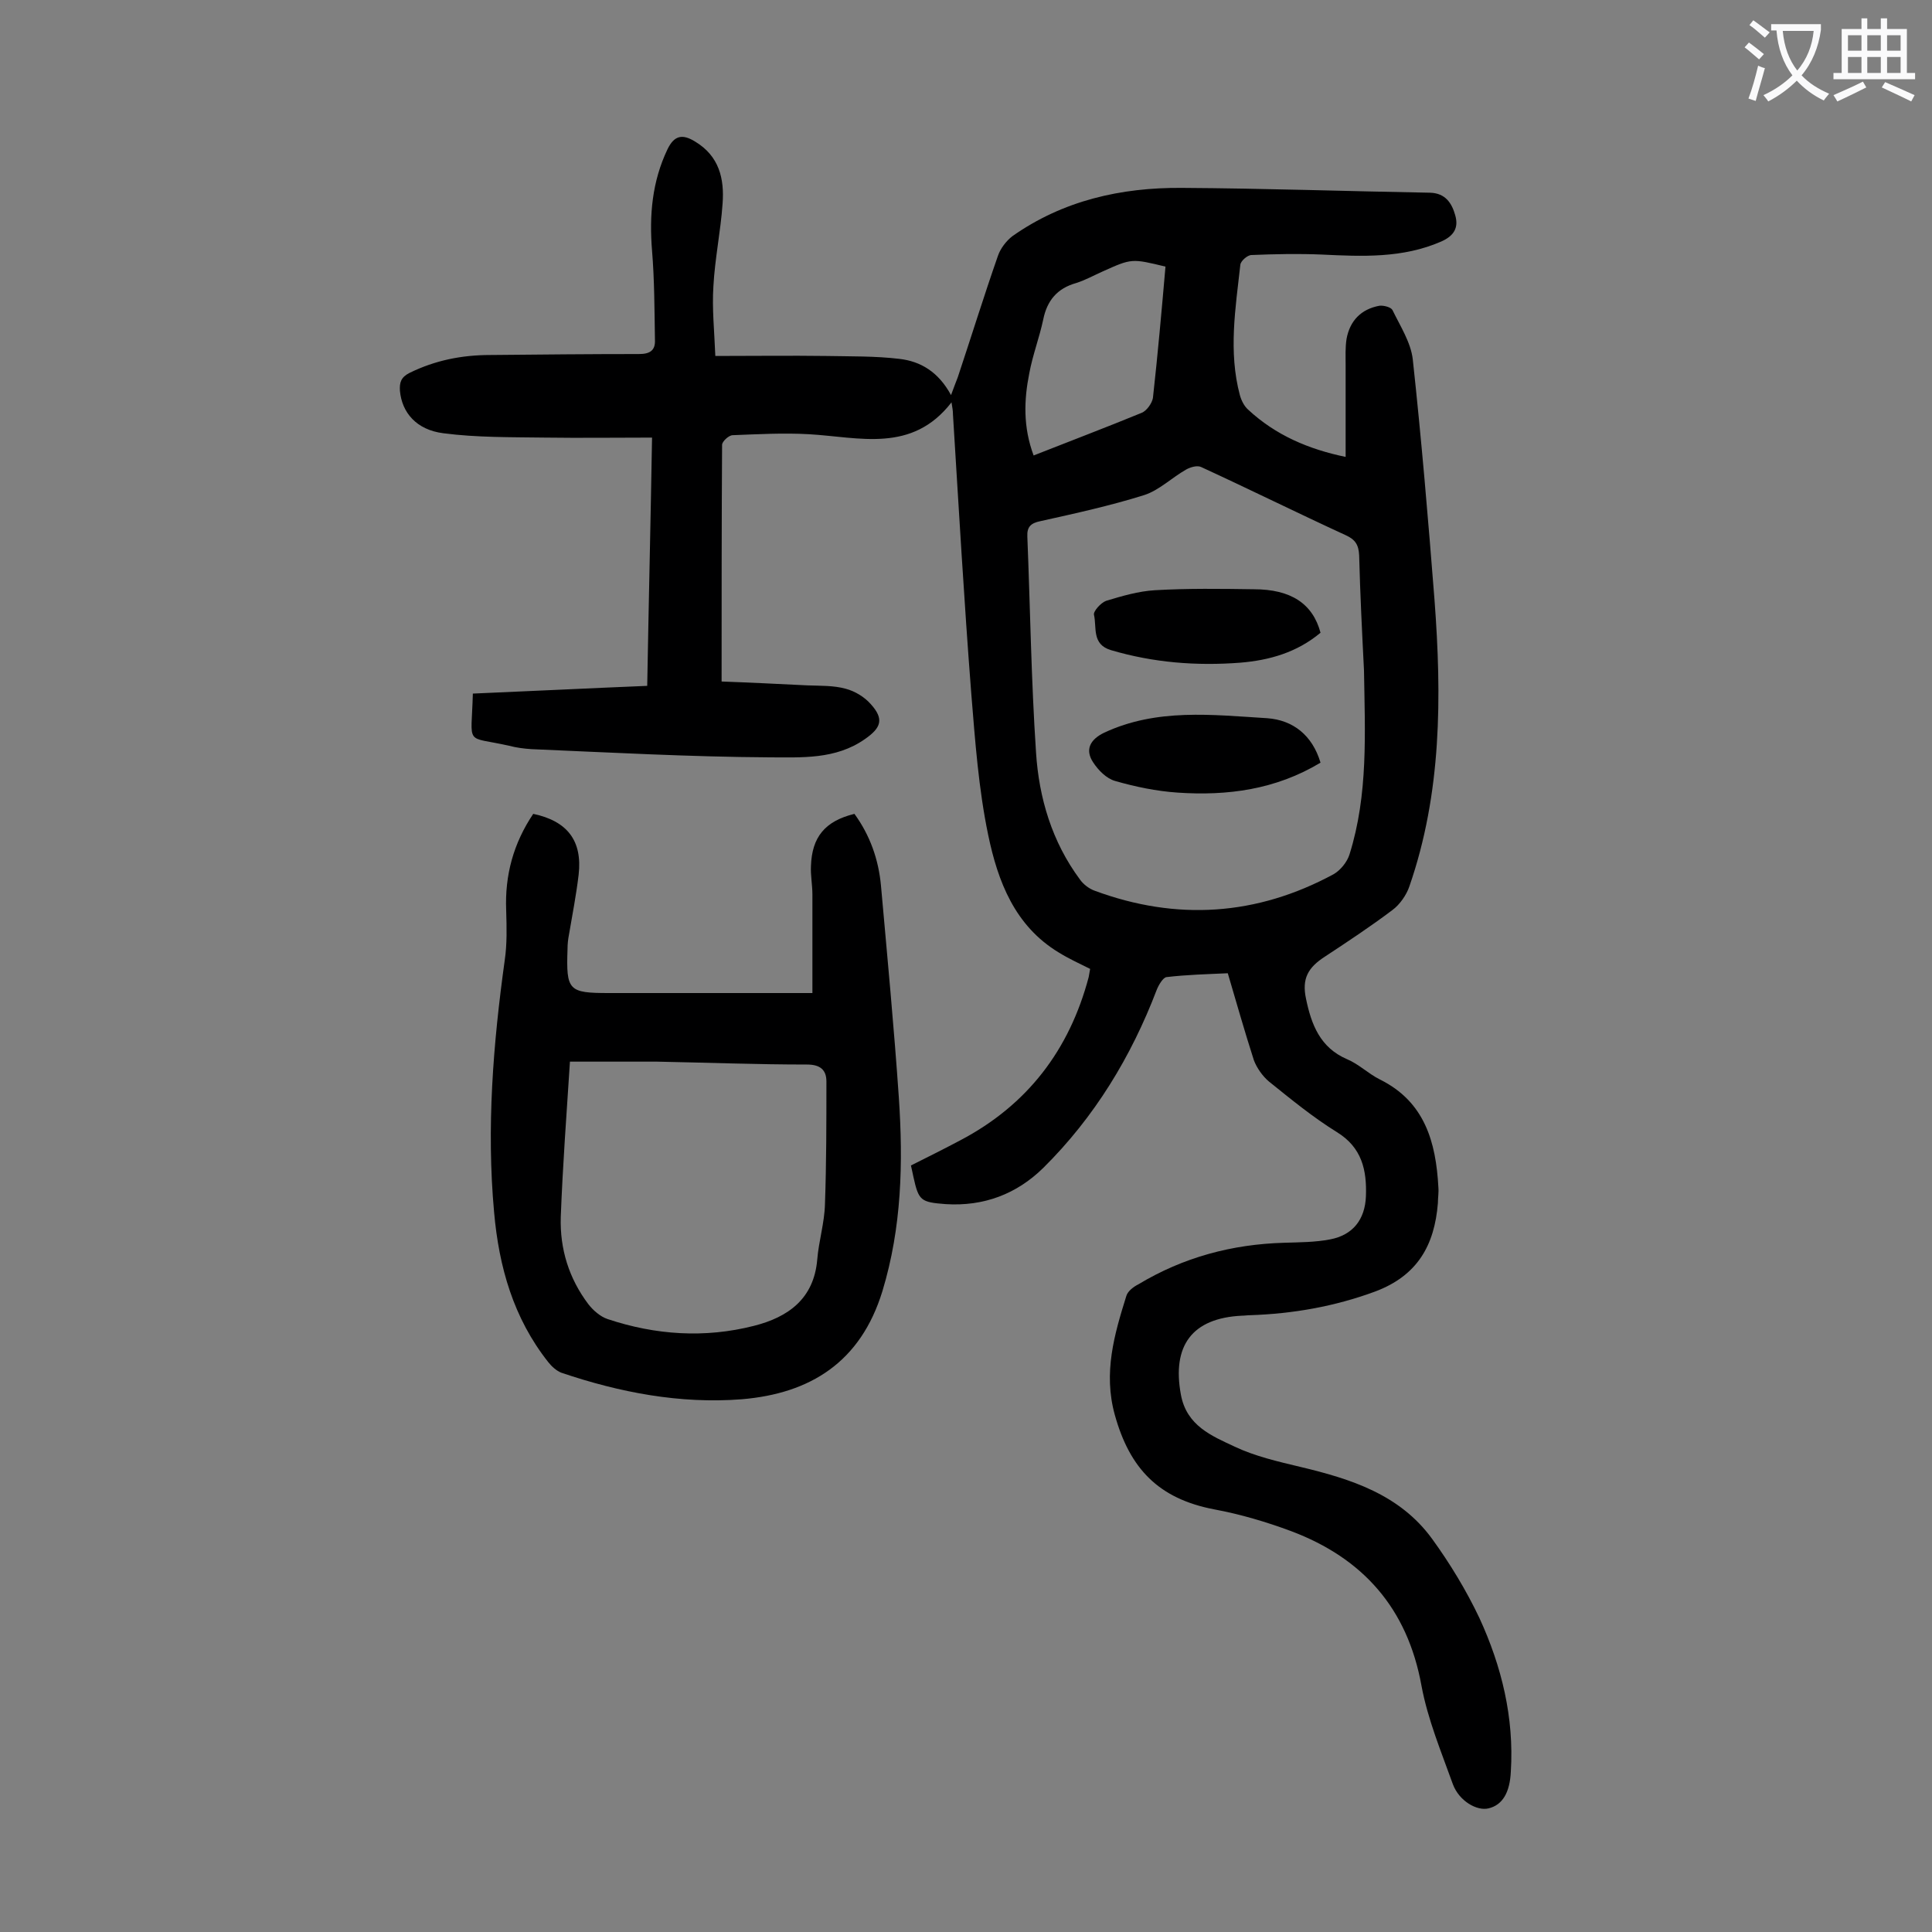 <svg enable-background="new 0 0 400 400" viewBox="0 0 400 400" xmlns="http://www.w3.org/2000/svg"><rect x="0" y="0" width="400" height="400" fill="#808080" stroke="none"/><g fill="#000001"><path d="m254.2 201.5c-4.3.2-8.5.3-12.7.8-.7.1-1.6 1.6-2 2.6-5.3 13.9-12.9 26.4-23.5 36.9-5.5 5.4-12.3 8-20.2 7.5-5.2-.4-5.6-.7-6.7-5.7-.1-.6-.3-1.3-.5-2.3 3.4-1.7 6.8-3.4 10.2-5.2 13.9-7.3 22.6-18.7 26.6-33.8.1-.5.2-1.1.3-1.7-2.2-1.1-4.4-2.1-6.5-3.4-9.1-5.5-12.6-14.7-14.6-24.3s-2.7-19.4-3.5-29.2c-1.5-19.3-2.6-38.6-3.8-57.9 0-.7-.1-1.3-.3-2.5-8.2 10.6-19.1 7.2-29.5 6.6-5.3-.3-10.6 0-15.8.2-.8 0-2.2 1.3-2.2 2-.1 16-.1 32-.1 49 5.6.2 11.7.5 17.8.8 2.6.1 5.4 0 7.9.7 1.9.5 3.9 1.7 5.2 3.2 2.8 3.1 2.1 4.9-1.2 7.2-6.1 4.3-13.2 3.8-19.8 3.8-16.4-.1-32.9-1-49.3-1.7-1.5-.1-3.1-.3-4.6-.7-9.3-2.1-7.8.3-7.5-10.8 11.9-.5 23.8-1.1 36.1-1.6.3-17.1.7-33.7 1-51.4-7.6 0-14.8.1-22.1 0-7.1-.1-14.2 0-21.1-.9-5.6-.7-8.6-4.3-9-8.8-.1-1.7.2-2.8 2-3.7 5.3-2.6 10.8-3.7 16.7-3.7 10.3-.1 20.5-.2 30.8-.2 2.2 0 3.4-.7 3.3-2.9-.1-6.2-.1-12.4-.6-18.5-.6-7.3 0-14.3 3.2-21 1.4-2.9 3.1-3.2 5.7-1.6 5 3 6.1 7.7 5.7 12.9-.4 5.7-1.6 11.4-1.9 17.1-.3 4.6.2 9.2.4 14.4 8.2 0 15.5-.1 22.9 0 5.1.1 10.2 0 15.2.6 4.4.5 8.1 2.7 10.7 7.5.6-1.6 1-2.7 1.4-3.7 2.8-8.4 5.4-16.8 8.3-25.1.5-1.5 1.7-3.1 3-4.1 10.5-7.4 22.5-10.1 35.1-10 17.1.1 34.3.7 51.4 1 3.2.1 4.5 2.2 5.2 4.7s-.2 4.2-2.9 5.4c-8 3.5-16.4 3.1-24.8 2.7-4.8-.2-9.7-.1-14.5.1-.8 0-2.2 1.2-2.3 2-1 9-2.5 18-.1 27 .3 1.1.9 2.3 1.7 3 5.7 5.3 12.5 8.2 20.2 9.8 0-6.4 0-12.6 0-18.9 0-1.9-.1-3.8.2-5.6.7-3.7 3-6.1 6.8-6.8.9-.1 2.4.3 2.7.9 1.6 3.3 3.8 6.7 4.2 10.2 1.8 16.6 3.2 33.2 4.5 49.8 1.5 20 1.5 40-5.2 59.3-.6 1.8-2 3.8-3.5 4.9-4.5 3.4-9.2 6.5-13.9 9.6-3.6 2.3-4.9 4.6-4 8.8 1.1 5.3 2.9 10.1 8.5 12.5 2.4 1 4.4 3 6.8 4.2 9.3 4.6 11.6 13 12.1 22.3.1 1.1-.1 2.2-.1 3.3-.7 8.7-4.2 15-13 18.3-8.4 3.1-17 4.6-25.9 4.9-.6 0-1.1.1-1.7.1-10.3.5-14.5 6.2-12.6 16.4 1.2 6.4 6.4 8.5 11.1 10.7 4.2 2 9 3.1 13.6 4.2 10.5 2.5 20.6 5.7 27.3 14.9 3.7 5.1 7.1 10.7 9.8 16.4 4.6 10 7.2 20.6 6.5 31.8-.2 4.3-1.7 6.9-4.6 7.6-2.4.6-6.1-1.5-7.4-5-2.4-6.7-5.2-13.4-6.5-20.4-2.9-16-12.1-26.4-27-32-5.1-1.9-10.5-3.5-15.9-4.5-11.5-2.2-17.5-8.4-20.6-19.6-2.4-8.7-.1-16.6 2.4-24.6.3-1 1.5-1.9 2.5-2.4 9.3-5.6 19.4-8.3 30.2-8.6 3.2-.1 6.4-.1 9.5-.7 4.7-.9 7.2-4.1 7.4-8.9.2-5.4-.8-10.1-6-13.3-5-3.1-9.5-6.8-14.1-10.5-1.3-1.1-2.5-2.8-3.1-4.4-1.9-5.9-3.6-11.9-5.4-18zm28.2-62.7c-.4-7.9-.8-15.9-1-23.8-.1-2.2-.8-3.3-2.8-4.2-10-4.6-19.9-9.5-29.9-14.1-.8-.4-2.2 0-3.1.5-3 1.7-5.6 4.3-8.7 5.3-7 2.2-14.3 3.8-21.5 5.4-2 .4-2.8 1.2-2.7 3.2.6 14.9.8 29.8 1.8 44.7.6 9.4 3.3 18.5 9.1 26.3.7 1 1.9 1.9 3 2.3 17 6.3 33.6 5.2 49.5-3.4 1.4-.8 2.8-2.5 3.3-4.1 3.9-12.4 3.2-25.2 3-38.1zm-41.1-83.6c-7-1.7-7-1.7-13 1-1.8.8-3.6 1.8-5.5 2.4-3.9 1.1-6 3.6-6.8 7.5-.8 3.8-2.2 7.4-2.9 11.2-1.1 5.5-1.3 11.1.9 17 7.6-3 15-5.8 22.3-8.8 1.1-.4 2.2-2 2.4-3.1 1-9 1.8-18 2.6-27.2z"/><path d="m110.4 168.5c7.1 1.5 10.2 5.6 9.4 12.6-.5 4.2-1.3 8.3-2 12.4-.2 1-.3 2-.3 3-.3 8.6.2 9.1 8.6 9.1h38.5 3.6c0-7 0-13.7 0-20.4 0-2-.4-4-.3-5.9.2-6 2.9-9.3 9-10.8 3.2 4.4 5 9.4 5.5 14.9 1.3 14.6 2.7 29.3 3.7 43.9.9 13.5.6 26.8-3.4 40-4.5 14.7-14.9 21.2-29.1 22.4-12.8 1-25.3-1.4-37.4-5.5-1-.4-2-1.3-2.7-2.2-7.2-9.1-10.2-19.7-11.2-31-1.6-17.5-.2-34.9 2.2-52.2.5-3.4.4-6.8.3-10.3-.3-7.3 1.5-13.9 5.6-20zm7.6 51.3c-.7 10.9-1.5 21.5-1.9 32.2-.2 6.6 1.7 12.7 5.7 18 1 1.3 2.5 2.6 4 3.1 9.9 3.3 20.1 4 30.3 1.4 7.1-1.8 12.4-5.6 13.1-13.7.3-3.8 1.5-7.6 1.6-11.5.3-8.5.3-16.9.3-25.4 0-2.4-1.3-3.5-4-3.5-10.4 0-20.7-.4-31.1-.6-5.7 0-11.6 0-18 0z"/><path d="m273.4 157.9c-9.3 5.6-19.3 6.9-29.6 6.2-4.4-.3-8.7-1.2-12.9-2.4-1.8-.5-3.5-2.2-4.6-3.9-1.7-2.6-.6-4.7 2.3-6.1 10.9-5.1 22.4-3.7 33.8-3 5.3.4 9.3 3.5 11 9.2z"/><path d="m273.4 131c-4.9 4.1-10.6 5.7-16.6 6.2-9.1.7-18 0-26.8-2.6-4-1.2-2.9-4.7-3.5-7.3-.2-.7 1.4-2.5 2.5-2.9 3.3-1 6.7-2 10.1-2.2 6.8-.4 13.7-.3 20.5-.2 7.7 0 12.2 3 13.8 9z"/></g><path d="m362.1 8.8c1.1.8 2.1 1.6 3.1 2.4l-1 1.1c-1.3-1.1-2.3-2-3-2.5zm1.9 4.8c.5.2.9.4 1.4.5-.6 2.3-1.3 4.5-1.9 6.8l-1.5-.5c.8-2.1 1.4-4.3 2-6.8zm-1-9.4c1.3.9 2.4 1.8 3.4 2.5l-1 1.1c-1.4-1.2-2.4-2.1-3.2-2.6zm3.7 2.2v-1.4h10.3v1.2c-.5 3.6-1.8 6.8-4 9.4 1.5 1.6 3.4 2.8 5.7 3.8-.3.4-.7.8-1.1 1.4-2.3-1.1-4.1-2.5-5.6-4.1-1.6 1.6-3.6 3.1-5.9 4.3-.3-.5-.7-.9-1-1.3 2.4-1.1 4.4-2.5 6-4.1-1.9-2.5-3-5.6-3.3-9.3h-1.1zm8.8 0h-6.4c.3 3.3 1.3 6 3 8.2 2-2.3 3.1-5.1 3.4-8.2z" fill="#fafafb"/><path d="m385.3 3.8h1.3v2.2h2.8v-2.2h1.3v2.2h4.1v9.1h1.7v1.3h-16.9v-1.3h1.7v-9.1h4.1v-2.2zm.4 13.1.7 1.2c-1.8.9-3.8 1.9-6 2.9-.2-.4-.5-.8-.8-1.3 2.3-1 4.3-1.9 6.1-2.8zm-3.1-6.4h2.8v-3.2h-2.8zm0 4.6h2.8v-3.3h-2.8zm4-4.6h2.8v-3.2h-2.8zm0 4.6h2.8v-3.3h-2.8zm3.7 1.9c2.1.9 4.1 1.8 6.1 2.7l-.7 1.3c-2.2-1.1-4.2-2-6.1-2.9zm3.2-9.7h-2.8v3.2h2.8zm-2.8 7.8h2.8v-3.3h-2.8z" fill="#fafafb"/></svg>